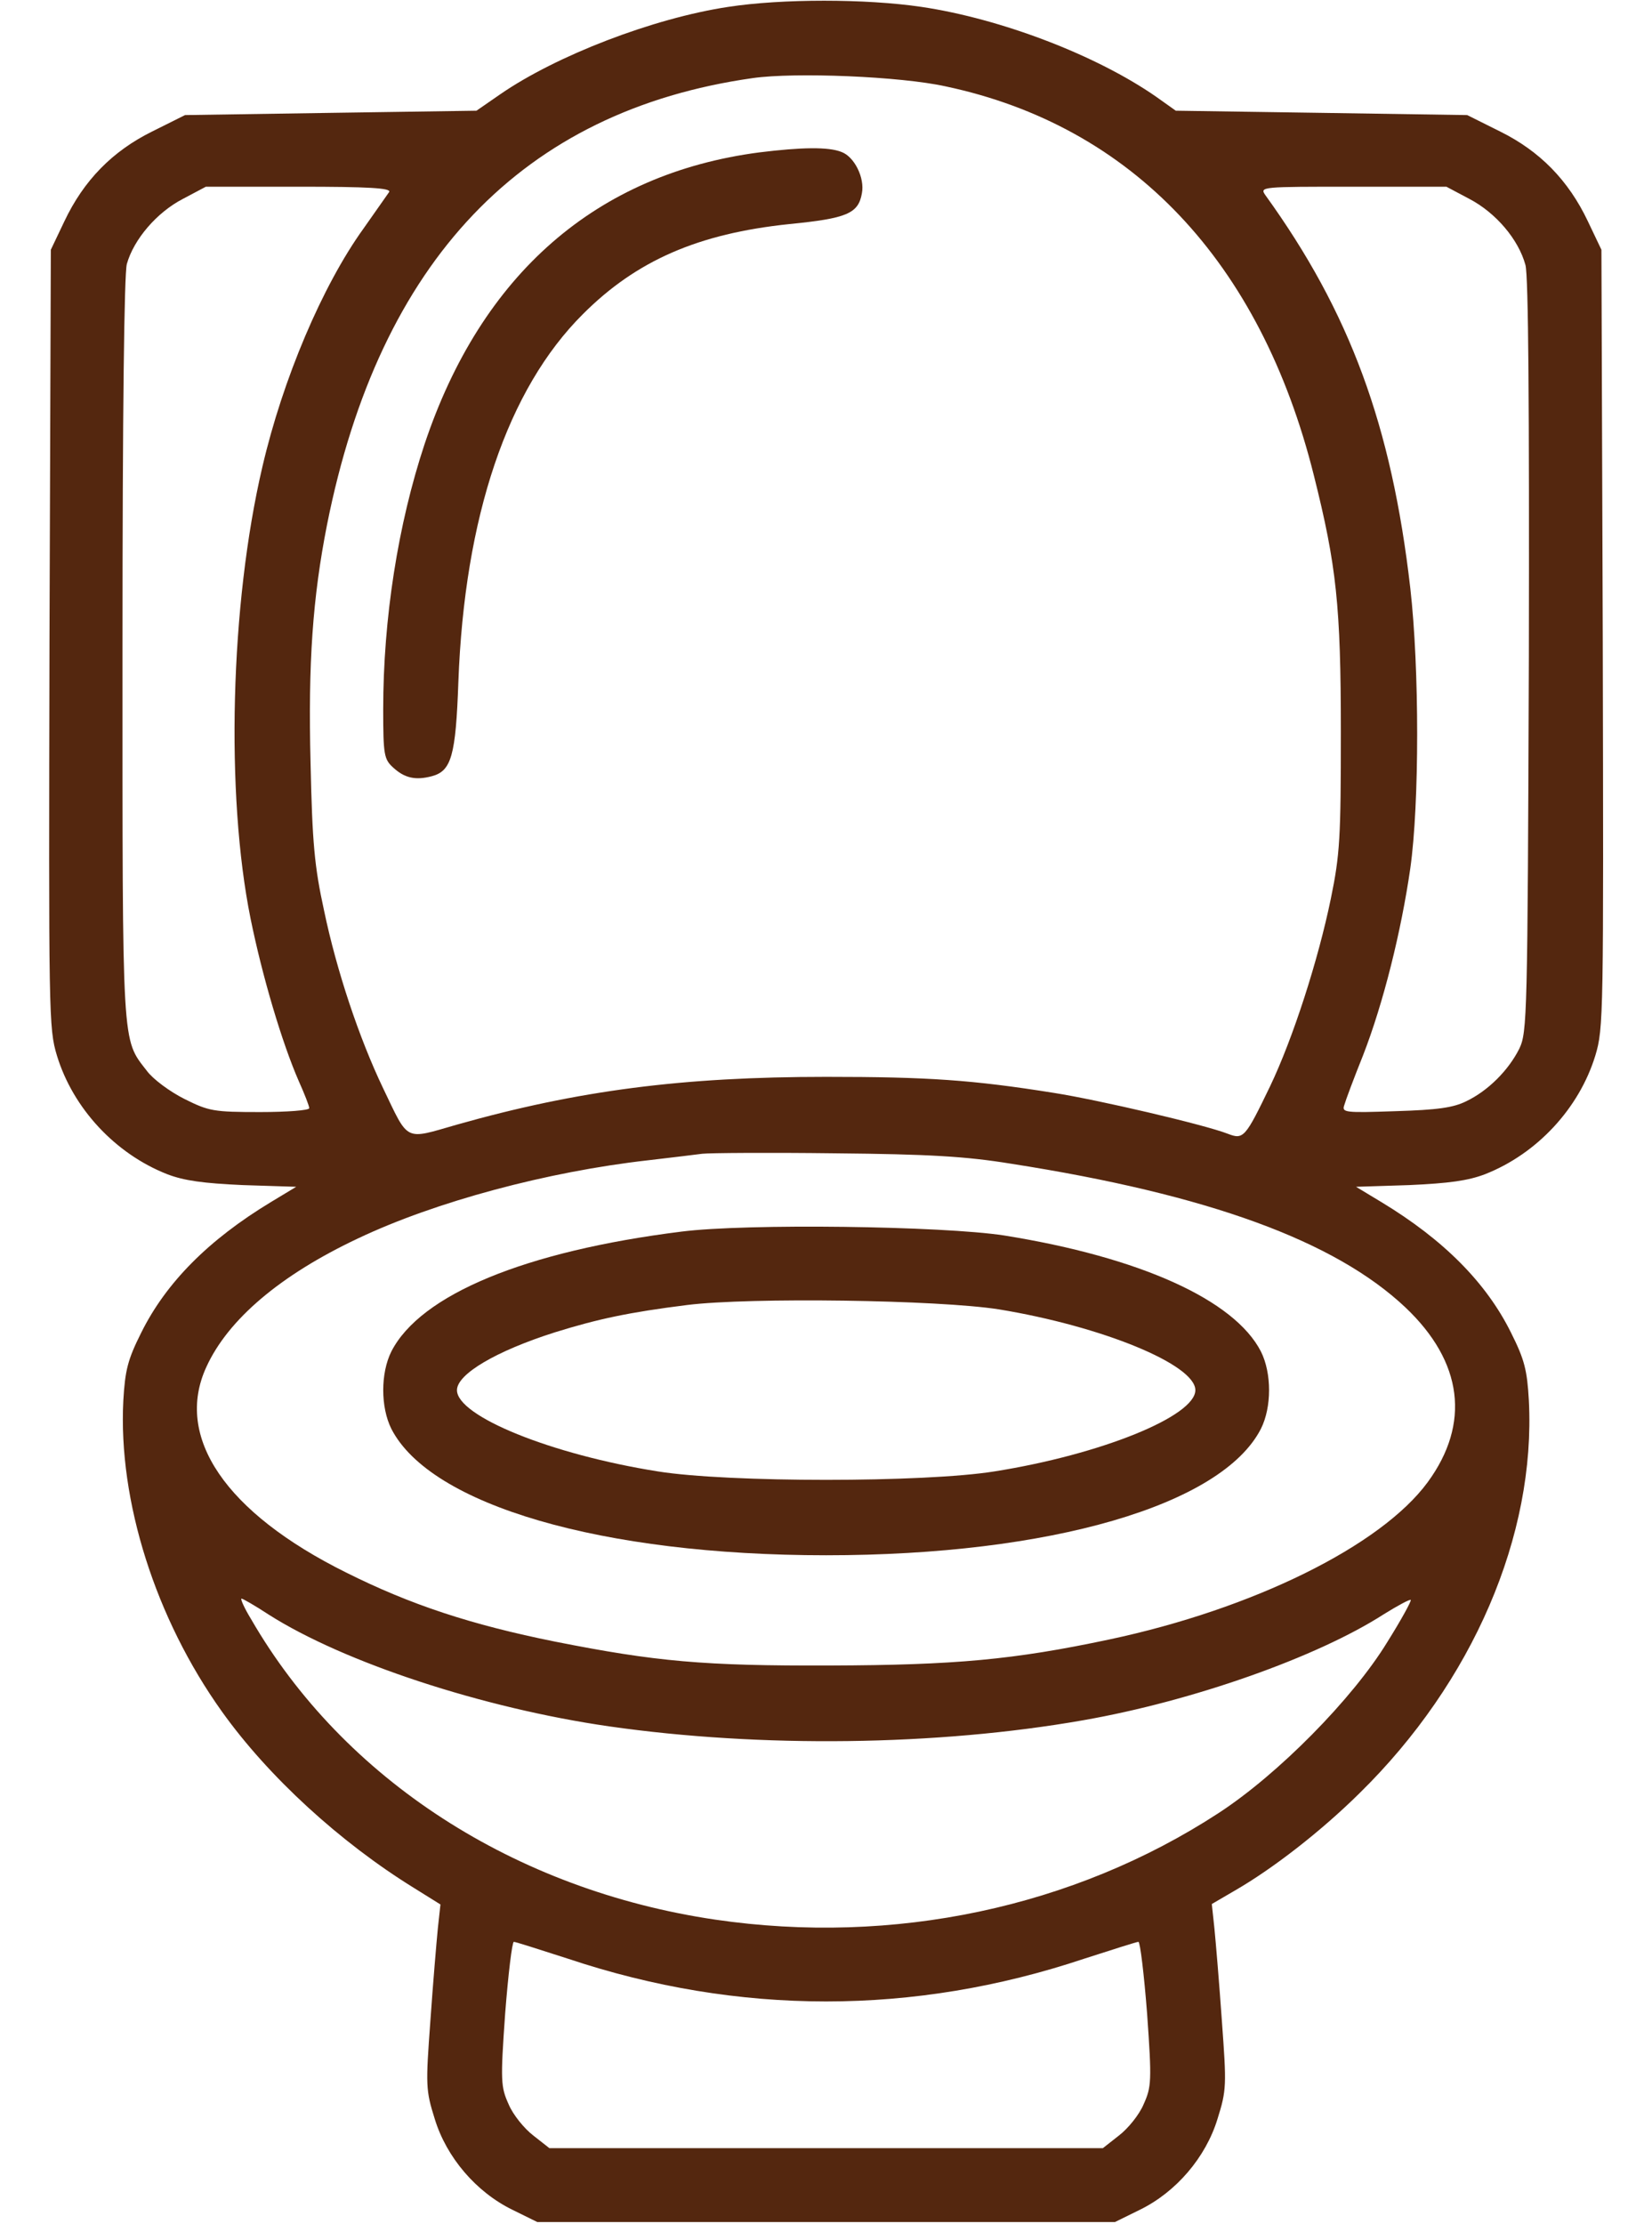 <svg width="26" height="35" viewBox="0 0 26 35" fill="none" xmlns="http://www.w3.org/2000/svg">
<path d="M11.464 0.108C10.281 0.286 8.757 0.874 7.875 1.482L7.499 1.742L5.202 1.776L2.912 1.811L2.393 2.07C1.771 2.378 1.319 2.836 1.012 3.485L0.8 3.93L0.779 10.048C0.766 15.988 0.766 16.18 0.896 16.61C1.148 17.438 1.812 18.155 2.632 18.477C2.898 18.579 3.199 18.62 3.821 18.648L4.662 18.675L4.266 18.914C3.281 19.509 2.611 20.186 2.222 20.972C2.01 21.395 1.969 21.56 1.941 22.038C1.859 23.617 2.447 25.47 3.493 26.933C4.225 27.958 5.353 28.99 6.515 29.708L6.932 29.968L6.891 30.344C6.87 30.556 6.815 31.205 6.774 31.793C6.699 32.818 6.699 32.887 6.843 33.345C7.027 33.946 7.492 34.493 8.066 34.773L8.456 34.965H13.002H17.548L17.938 34.773C18.512 34.493 18.977 33.946 19.161 33.345C19.305 32.887 19.305 32.818 19.23 31.793C19.189 31.205 19.134 30.556 19.113 30.344L19.072 29.961L19.435 29.749C20.029 29.407 20.788 28.819 21.396 28.218C23.181 26.468 24.172 24.157 24.062 22.038C24.035 21.56 23.994 21.395 23.782 20.972C23.393 20.186 22.723 19.509 21.738 18.914L21.342 18.675L22.183 18.648C22.805 18.62 23.105 18.579 23.372 18.477C24.192 18.155 24.855 17.438 25.108 16.61C25.238 16.18 25.238 15.988 25.225 10.048L25.204 3.93L24.992 3.485C24.685 2.836 24.233 2.378 23.611 2.07L23.092 1.811L20.802 1.776L18.505 1.742L18.197 1.523C17.254 0.867 15.75 0.293 14.499 0.108C13.624 -0.021 12.305 -0.021 11.464 0.108ZM14.882 1.359C17.814 1.981 19.838 4.114 20.679 7.484C21.034 8.899 21.103 9.535 21.103 11.518C21.103 13.179 21.089 13.445 20.945 14.143C20.747 15.106 20.351 16.337 19.988 17.096C19.599 17.902 19.571 17.936 19.325 17.841C18.956 17.697 17.288 17.308 16.591 17.198C15.306 16.993 14.608 16.945 13.002 16.945C10.746 16.945 9.099 17.157 7.191 17.697C6.357 17.936 6.439 17.977 6.029 17.123C5.653 16.337 5.298 15.277 5.1 14.327C4.949 13.637 4.915 13.261 4.888 12.017C4.847 10.431 4.922 9.398 5.147 8.257C5.975 4.101 8.224 1.742 11.847 1.229C12.517 1.134 14.171 1.202 14.882 1.359ZM6.125 3.021C6.098 3.062 5.913 3.321 5.722 3.595C5.072 4.497 4.45 5.967 4.129 7.348C3.623 9.508 3.548 12.502 3.944 14.457C4.129 15.366 4.437 16.405 4.703 17.014C4.792 17.212 4.867 17.403 4.867 17.438C4.867 17.472 4.519 17.499 4.095 17.499C3.363 17.499 3.288 17.485 2.905 17.294C2.673 17.178 2.406 16.98 2.311 16.85C1.914 16.337 1.928 16.549 1.928 10.226C1.928 6.432 1.955 4.319 1.996 4.155C2.105 3.766 2.468 3.342 2.878 3.13L3.24 2.938H4.71C5.797 2.938 6.159 2.959 6.125 3.021ZM23.126 3.13C23.543 3.349 23.898 3.766 24.008 4.169C24.056 4.34 24.069 6.391 24.062 10.335C24.042 16.016 24.035 16.241 23.912 16.501C23.741 16.843 23.42 17.164 23.078 17.328C22.873 17.431 22.62 17.465 21.964 17.485C21.164 17.513 21.116 17.506 21.157 17.39C21.178 17.314 21.308 16.966 21.451 16.61C21.773 15.783 22.053 14.655 22.196 13.664C22.34 12.646 22.34 10.52 22.196 9.255C21.902 6.698 21.246 4.914 19.913 3.068C19.824 2.938 19.858 2.938 21.294 2.938H22.764L23.126 3.13ZM15.914 18.312C19.024 18.798 21.014 19.529 22.121 20.575C23.023 21.43 23.146 22.4 22.47 23.323C21.732 24.328 19.715 25.319 17.459 25.798C15.948 26.119 15.025 26.201 13.07 26.208C11.074 26.215 10.322 26.146 8.736 25.832C7.41 25.565 6.46 25.251 5.448 24.745C3.548 23.802 2.741 22.612 3.247 21.512C3.589 20.76 4.416 20.062 5.633 19.488C6.856 18.907 8.62 18.436 10.199 18.258C10.555 18.217 10.944 18.169 11.054 18.155C11.17 18.142 12.107 18.135 13.139 18.148C14.622 18.162 15.203 18.196 15.914 18.312ZM4.231 25.408C5.414 26.16 7.595 26.878 9.584 27.165C11.97 27.507 14.752 27.473 17.049 27.069C18.765 26.769 20.727 26.078 21.779 25.401C21.998 25.265 22.189 25.162 22.203 25.176C22.217 25.189 22.053 25.49 21.834 25.839C21.287 26.734 20.111 27.924 19.175 28.532C16.898 30.016 14.062 30.617 11.259 30.207C8.101 29.742 5.407 27.999 3.951 25.477C3.842 25.299 3.78 25.155 3.801 25.155C3.821 25.155 4.013 25.265 4.231 25.408ZM8.941 30.822C11.621 31.718 14.383 31.718 17.062 30.822C17.507 30.679 17.89 30.556 17.917 30.556C17.944 30.556 18.006 31.068 18.054 31.69C18.129 32.75 18.122 32.839 17.999 33.112C17.931 33.276 17.753 33.495 17.609 33.605L17.357 33.803H13.002H8.647L8.395 33.605C8.251 33.495 8.073 33.276 8.005 33.112C7.882 32.839 7.875 32.75 7.95 31.69C7.998 31.068 8.06 30.556 8.087 30.556C8.114 30.556 8.497 30.679 8.941 30.822Z" fill="#54270F"/>
<path d="M11.951 2.398C9.388 2.733 7.576 4.312 6.681 6.992C6.264 8.25 6.031 9.733 6.031 11.162C6.031 11.88 6.045 11.948 6.188 12.078C6.366 12.242 6.537 12.283 6.797 12.214C7.104 12.132 7.173 11.893 7.214 10.731C7.31 8.133 7.986 6.124 9.176 4.941C10.017 4.1 10.987 3.676 12.423 3.526C13.325 3.437 13.51 3.362 13.565 3.041C13.612 2.801 13.448 2.466 13.243 2.391C13.038 2.309 12.614 2.316 11.951 2.398Z" fill="#54270F"/>
<path d="M10.726 19.38C8.265 19.688 6.617 20.371 6.159 21.267C5.989 21.608 5.989 22.142 6.159 22.483C6.775 23.686 9.475 24.473 13.002 24.473C16.529 24.473 19.23 23.686 19.845 22.483C20.016 22.142 20.016 21.608 19.845 21.267C19.428 20.453 17.938 19.783 15.805 19.441C14.827 19.291 11.751 19.25 10.726 19.38ZM15.723 20.604C17.343 20.87 18.813 21.472 18.813 21.875C18.813 22.285 17.329 22.887 15.655 23.153C14.554 23.331 11.45 23.331 10.35 23.153C8.675 22.887 7.192 22.285 7.192 21.875C7.192 21.622 7.807 21.26 8.73 20.966C9.413 20.754 9.892 20.651 10.815 20.535C11.806 20.412 14.766 20.453 15.723 20.604Z" fill="#54270F"/>
</svg>
